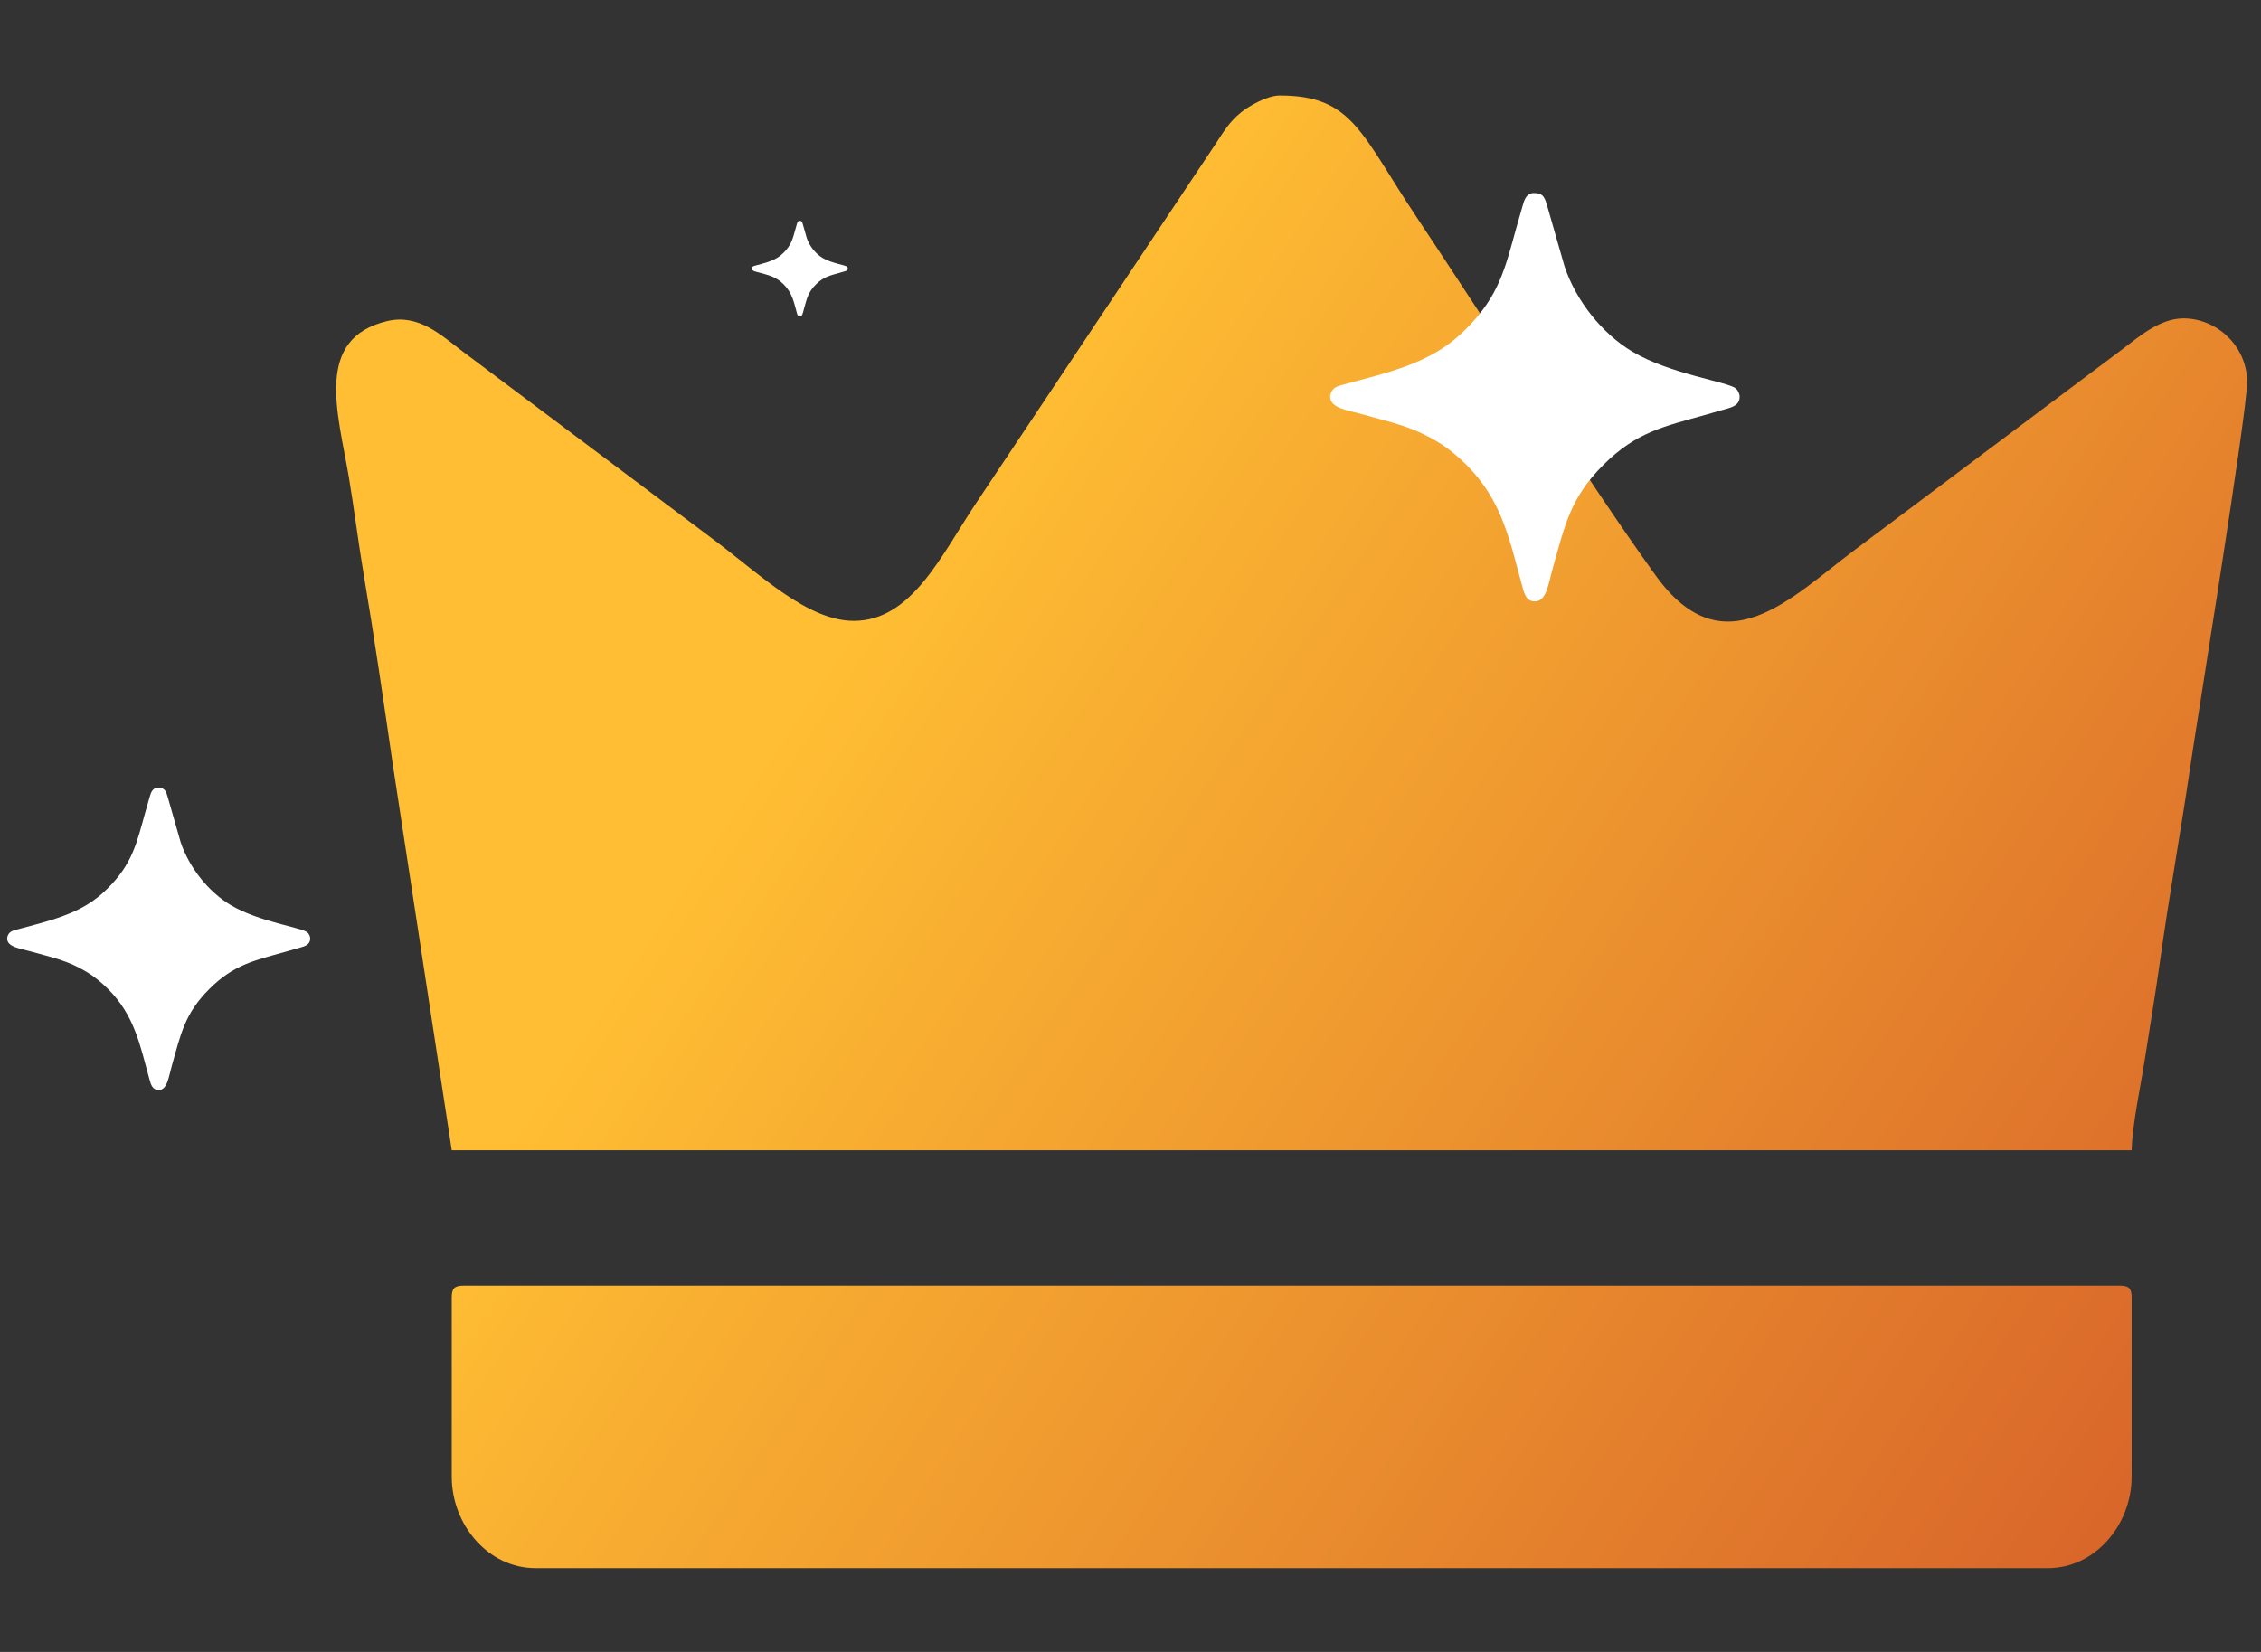 <?xml version="1.0" encoding="UTF-8"?>
<!DOCTYPE svg PUBLIC "-//W3C//DTD SVG 1.1//EN" "http://www.w3.org/Graphics/SVG/1.1/DTD/svg11.dtd">
<!-- Creator: CorelDRAW -->
<svg xmlns="http://www.w3.org/2000/svg" xml:space="preserve" width="26mm" height="19mm" version="1.1" style="shape-rendering:geometricPrecision; text-rendering:geometricPrecision; image-rendering:optimizeQuality; fill-rule:evenodd; clip-rule:evenodd"
viewBox="0 0 2600 1900"
 xmlns:xlink="http://www.w3.org/1999/xlink"
 xmlns:xodm="http://www.corel.com/coreldraw/odm/2003">
 <rect x="0" y="0" width="2600" height="1900" fill="#333333" stroke="none"/>
 <defs>
  <style type="text/css">
   <![CDATA[
    .fil0 {fill:white}
    .fil1 {fill:url(#id0)}
   ]]>
  </style>
  <linearGradient id="id0" gradientUnits="userSpaceOnUse" x1="981.82" y1="714.11" x2="2451.28" y2="1698.33">
   <stop offset="0" style="stop-opacity:1; stop-color:#FFBE33"/>
   <stop offset="1" style="stop-opacity:1; stop-color:#D9672A"/>
  </linearGradient>
 </defs>
 <g id="Camada_x0020_1">
  <g id="_2506295440080">
   <path class="fil0" d="M8.23 1079.44c0,9.92 15.03,11.43 27.84,15.08 25.37,7.22 41.16,9.87 63.97,23.58 8.83,5.32 17.01,12.22 24.28,19.49 30.37,30.36 36.75,64.39 47.67,104.27 1.54,5.62 3.37,11.82 10.49,11.82 9.93,0 11.43,-15.02 15.08,-27.83 10.39,-36.53 14.65,-59.84 43.07,-88.26 28.09,-28.09 51.49,-32.75 87.58,-42.89 5.17,-1.45 11.52,-3.36 16.69,-4.77 5.63,-1.54 11.83,-3.38 11.83,-10.49 0,-2.7 -1.69,-5.72 -3.26,-7.05 -6.75,-5.69 -55.69,-12.05 -88.01,-31.3 -25.84,-15.4 -48.01,-43.32 -57.79,-72.68l-14.33 -50.05c-2.44,-8.55 -3.57,-12.31 -11.72,-12.31 -6.55,0 -8.25,6.03 -9.82,11.64 -1.64,5.93 -3.2,11.06 -4.77,16.68 -9.93,35.54 -14.68,58.87 -43.13,87.34 -7.33,7.33 -14.88,13.46 -23.99,18.94 -24.28,14.61 -51.12,20.43 -79.85,28.3 -2.94,0.8 -5.91,1.5 -8.09,3.07 -1.9,1.38 -3.74,4.49 -3.74,7.42z"/>
   <path class="fil0" d="M864.61 308.84c0,3.14 4.76,3.62 8.81,4.77 8.03,2.29 13.02,3.12 20.24,7.46 2.8,1.69 5.38,3.87 7.69,6.17 9.6,9.61 11.62,20.37 15.08,32.99 0.48,1.78 1.06,3.74 3.32,3.74 3.14,0 3.61,-4.75 4.77,-8.8 3.29,-11.56 4.63,-18.94 13.63,-27.93 8.88,-8.89 16.29,-10.36 27.71,-13.57 1.63,-0.46 3.64,-1.06 5.28,-1.51 1.78,-0.49 3.74,-1.07 3.74,-3.32 0,-0.85 -0.54,-1.81 -1.03,-2.23 -2.14,-1.8 -17.62,-3.81 -27.85,-9.9 -8.18,-4.88 -15.19,-13.71 -18.28,-23l-4.54 -15.83c-0.77,-2.71 -1.13,-3.9 -3.71,-3.9 -2.07,0 -2.61,1.91 -3.1,3.68 -0.52,1.88 -1.02,3.5 -1.51,5.28 -3.14,11.24 -4.65,18.63 -13.65,27.64 -2.32,2.31 -4.71,4.25 -7.59,5.99 -7.68,4.62 -16.17,6.46 -25.27,8.95 -0.93,0.26 -1.87,0.48 -2.55,0.97 -0.61,0.44 -1.19,1.42 -1.19,2.35z"/>
   <path class="fil1" d="M981.82 714.11c-53.1,0 -107.98,-53.51 -159.57,-92.21l-290.36 -217.77c-23.94,-17.99 -50.2,-43.58 -86.74,-34.81 -84.39,20.23 -56.51,105.64 -44.03,179.32 5.97,35.37 10.97,75.83 16.96,111.21 12.66,74.82 22.93,146.12 34.03,222.3l67.35 440.81 1931.82 0c0.64,-29.25 10.64,-75.29 15.66,-107.94 6.03,-39.19 11.73,-72.05 17.13,-111.03 9.96,-71.64 24.23,-151.22 34.54,-221.84 7.31,-50.12 65.42,-407.08 65.42,-442.71 0,-41.32 -34.77,-73.24 -73.24,-73.24 -27.6,0 -52.52,22.2 -69.98,35.32l-308.67 231.49c-72.46,54.38 -150.12,137.42 -228.27,28.82 -77.35,-107.47 -196.27,-294.19 -274.76,-411.91 -64.54,-96.82 -73.77,-140.07 -157.48,-140.07 -14.47,0 -35.51,12.09 -44.6,19.48 -13.91,11.3 -20.24,22.67 -30.48,38.18l-274.67 412.01c-39.4,59.11 -73.62,134.59 -140.06,134.59zm-462.36 778.22l0 206c0,55.66 42.17,105.28 96.13,105.28l1739.54 0c53.96,0 96.15,-49.62 96.15,-105.28l0 -206c0,-10.55 -3.19,-13.73 -13.74,-13.73l-1904.35 0c-10.55,0 -13.73,3.18 -13.73,13.73z"/>
   <path class="fil0" d="M1529.62 456.28c0,13.42 20.29,15.45 37.61,20.38 34.28,9.76 55.61,13.33 86.42,31.86 11.94,7.18 22.99,16.51 32.82,26.33 41.03,41.03 49.64,87 64.4,140.88 2.08,7.6 4.55,15.98 14.17,15.98 13.41,0 15.45,-20.3 20.37,-37.61 14.05,-49.35 19.8,-80.84 58.2,-119.25 37.95,-37.95 69.56,-44.25 118.33,-57.94 6.99,-1.96 15.56,-4.54 22.55,-6.45 7.6,-2.08 15.97,-4.56 15.97,-14.18 0,-3.64 -2.28,-7.73 -4.4,-9.51 -9.11,-7.69 -75.24,-16.29 -118.9,-42.3 -34.92,-20.8 -64.87,-58.52 -78.08,-98.2l-19.37 -67.61c-3.29,-11.56 -4.81,-16.64 -15.83,-16.64 -8.85,0 -11.15,8.14 -13.26,15.73 -2.23,8.01 -4.33,14.95 -6.46,22.54 -13.4,48.01 -19.82,79.53 -58.27,118 -9.89,9.9 -20.1,18.18 -32.4,25.59 -32.81,19.74 -69.07,27.6 -107.9,38.23 -3.97,1.09 -7.98,2.03 -10.92,4.16 -2.57,1.86 -5.05,6.05 -5.05,10.01z"/>
  </g>
 </g>
</svg>
